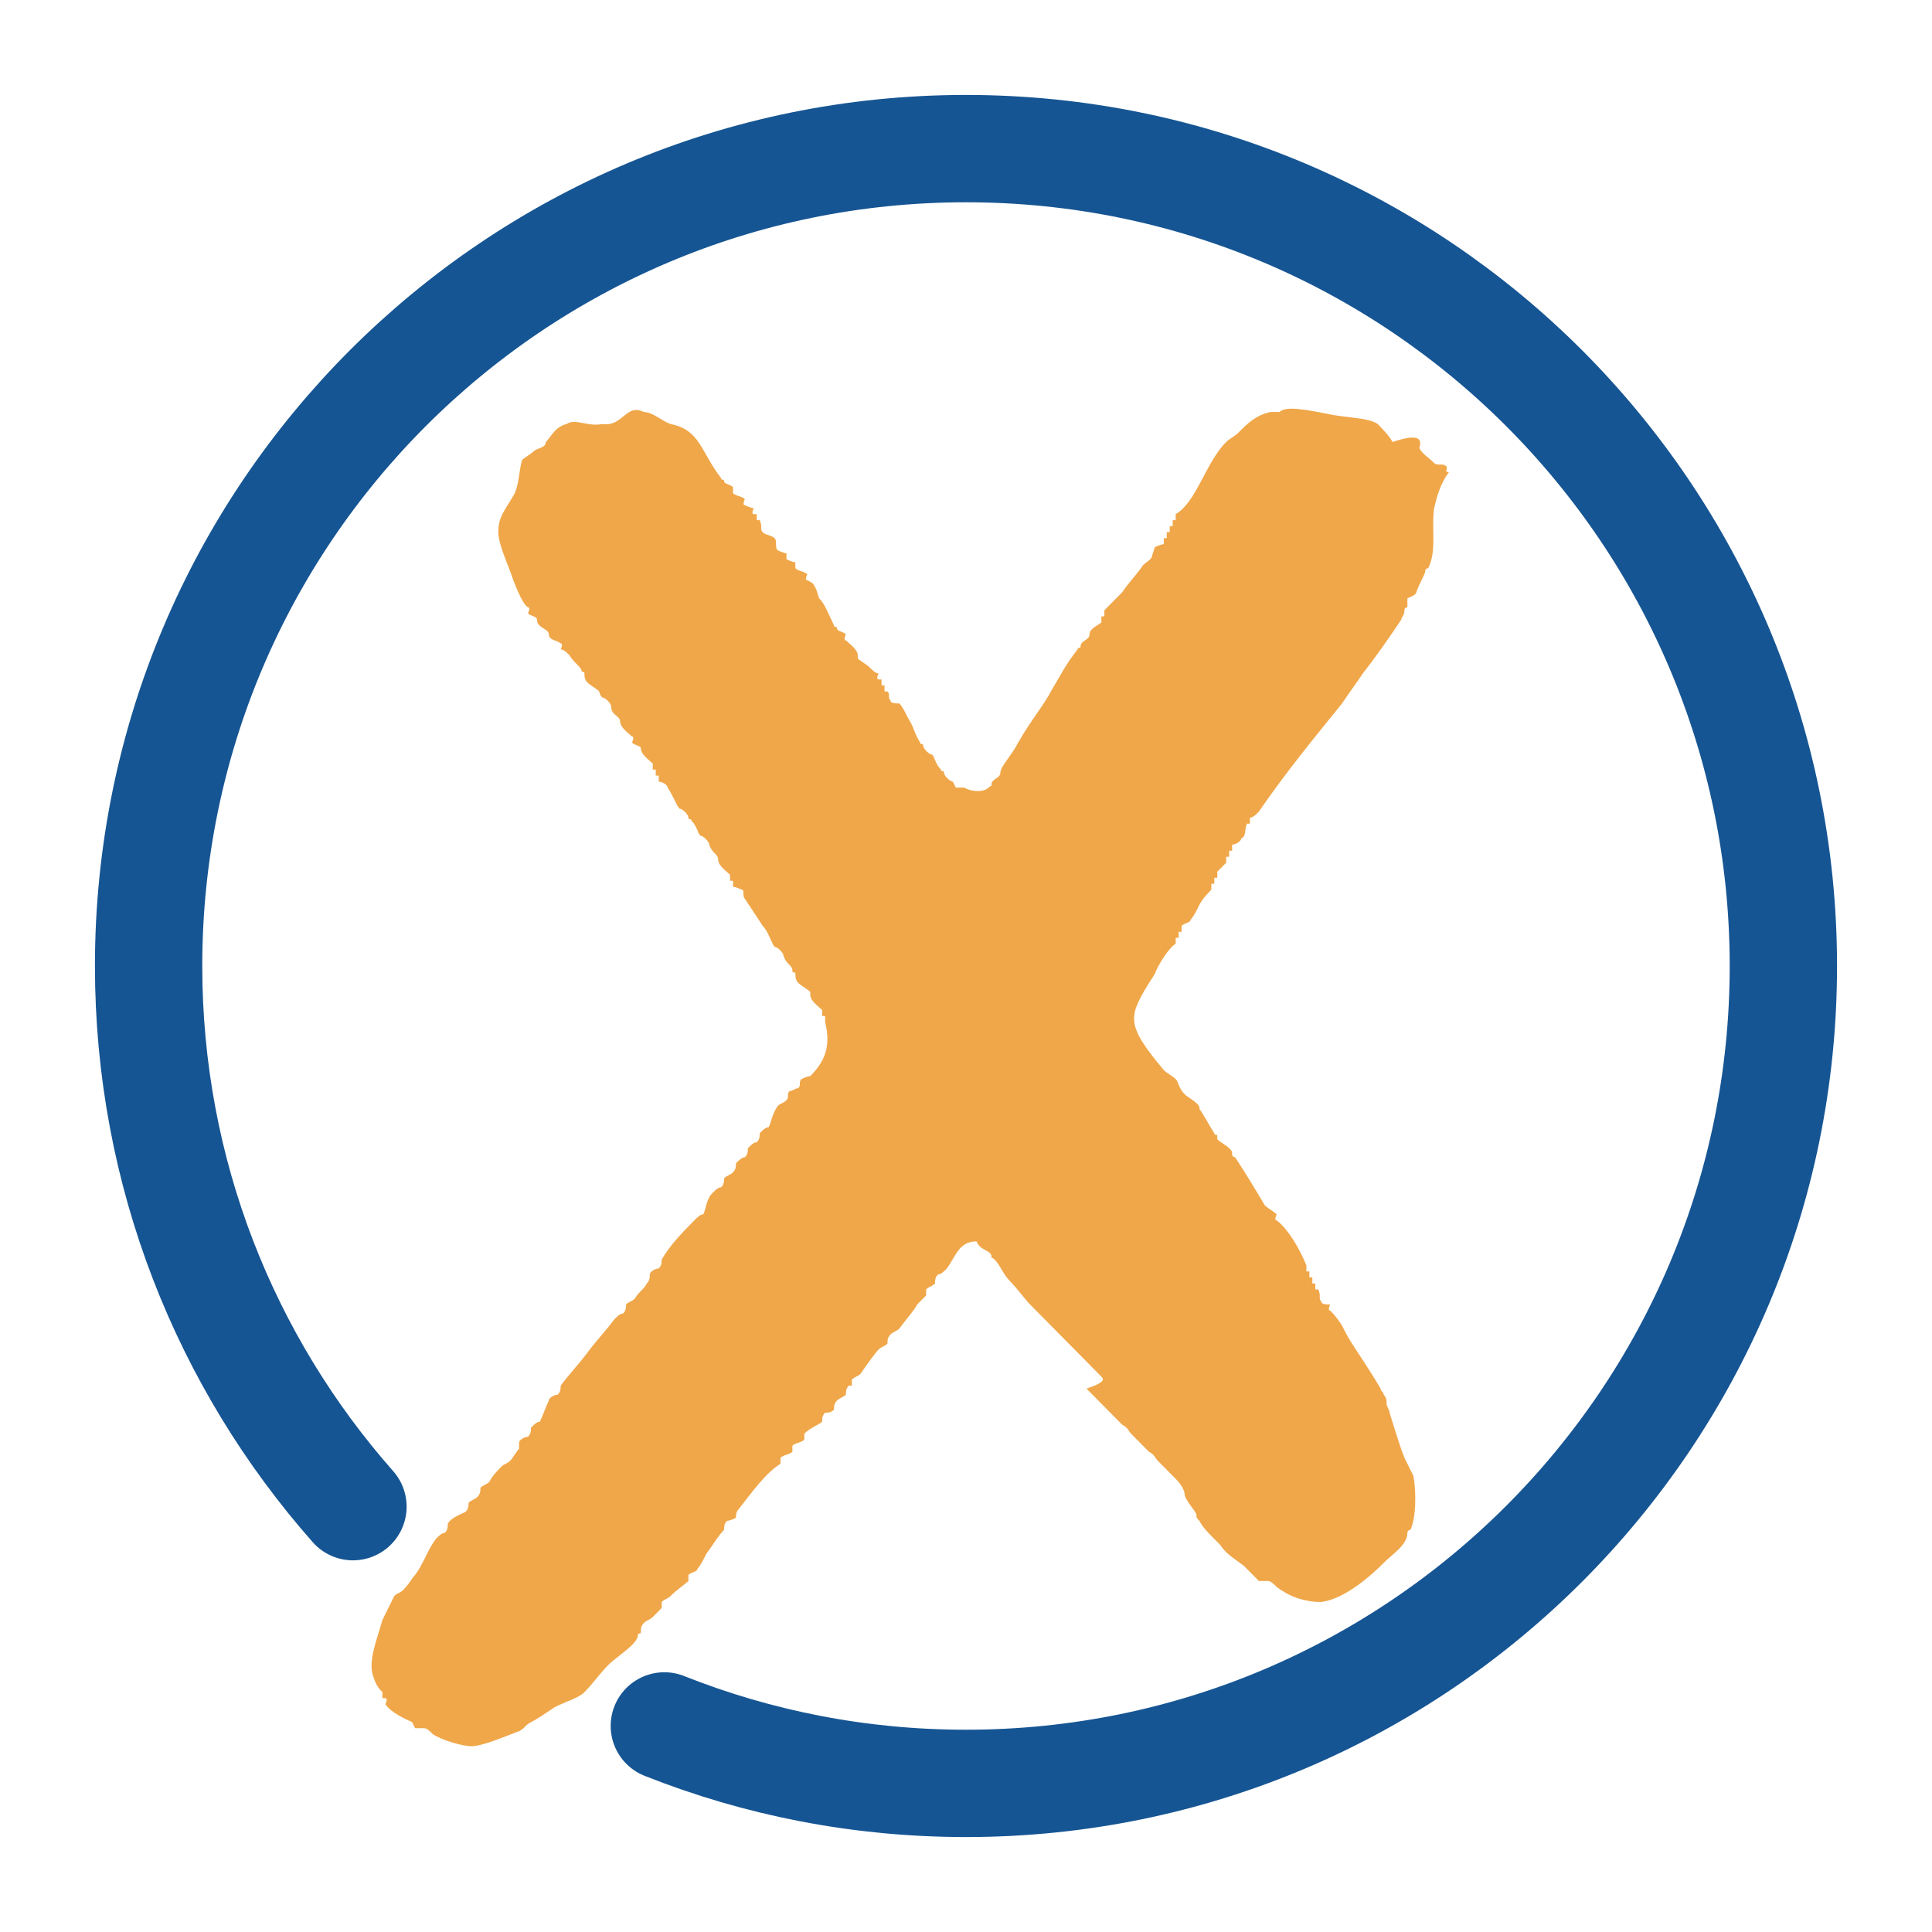 <?xml version="1.0" encoding="UTF-8"?>
<svg xmlns="http://www.w3.org/2000/svg" width="144" height="144" viewBox="0 0 144 144" fill="none">
  <path d="M49.516 128.64C56.472 131.404 64.058 132.923 71.999 132.923C105.646 132.923 132.922 105.647 132.922 72C132.922 38.353 105.646 11.077 71.999 11.077C38.352 11.077 11.076 38.353 11.076 72C11.076 87.451 16.828 101.558 26.307 112.298" stroke="#165593" stroke-width="8" stroke-linecap="round"></path>
  <path fill-rule="evenodd" clip-rule="evenodd" d="M105.785 33.393C106.006 33.841 106.449 34.066 106.892 34.513C107.113 34.737 107.557 34.513 107.778 34.737C107.999 34.961 107.557 35.185 107.999 35.185C107.335 36.081 107.113 36.977 106.892 37.872C106.671 39.44 107.113 41.008 106.449 42.352C106.449 42.352 106.228 42.352 106.228 42.576C106.228 42.8 105.786 43.472 105.564 44.144C105.564 44.367 104.899 44.591 104.899 44.591V45.264C104.899 45.264 104.678 45.264 104.678 45.487C104.678 45.935 104.456 45.935 104.456 46.16C103.571 47.504 102.463 49.072 101.578 50.192C101.135 50.864 100.47 51.76 100.028 52.432C98.035 54.896 95.821 57.584 93.828 60.495C93.606 60.719 93.385 60.943 93.163 60.943V61.391H92.942C92.72 61.838 92.942 62.287 92.499 62.511C92.499 62.734 92.057 62.958 91.835 62.958V63.406H91.613V63.854H91.392V64.301C91.171 64.525 90.95 64.749 90.728 64.974V65.421H90.506V65.869H90.285V66.317C90.064 66.541 89.62 66.989 89.399 67.437C89.178 67.884 88.957 68.333 88.734 68.557C88.734 68.781 88.292 68.781 88.07 69.004V69.452H87.849V69.9H87.627V70.347C87.185 70.571 86.299 71.915 86.078 72.587C84.749 74.608 84.528 75.279 84.528 75.951C84.528 77.071 85.635 78.415 86.742 79.759C86.963 79.983 87.407 80.207 87.628 80.431C87.849 80.655 87.849 81.103 88.293 81.551C88.514 81.775 88.957 81.999 89.178 82.223C89.4 82.447 89.4 82.447 89.4 82.671C89.621 82.895 90.064 83.791 90.507 84.463C90.507 84.687 90.728 84.463 90.728 84.687V84.911C90.95 85.135 91.393 85.359 91.614 85.583C91.835 85.807 91.835 85.807 91.835 86.031C91.835 86.255 92.057 86.255 92.057 86.255C92.942 87.599 93.606 88.719 94.271 89.838C94.492 90.062 94.935 90.286 95.157 90.511C95.157 90.511 94.935 90.958 95.157 90.958C96.043 91.631 96.928 93.198 97.371 94.318V94.766H97.592V95.214H97.814V95.661H98.035V96.109H98.256C98.477 96.557 98.256 96.781 98.477 97.005C98.477 97.229 98.92 97.229 99.142 97.229C99.142 97.229 98.921 97.677 99.142 97.677C99.363 97.9 99.585 98.124 100.028 98.797C100.249 99.244 100.47 99.693 100.914 100.364C101.356 101.037 102.242 102.38 102.907 103.5C102.907 103.724 103.128 103.724 103.128 103.948C103.349 104.172 103.349 104.396 103.349 104.62C103.349 104.844 103.57 105.068 103.57 105.293C103.792 105.965 104.235 107.532 104.678 108.652C104.899 109.1 105.12 109.549 105.342 109.996C105.563 111.116 105.563 113.132 105.121 114.028C105.121 114.028 104.9 114.028 104.9 114.252C104.9 115.148 103.792 115.82 103.128 116.492C102.242 117.388 100.249 119.18 98.478 119.404C97.15 119.404 96.043 118.957 95.157 118.284C94.936 118.061 94.714 117.837 94.492 117.837H93.828C93.606 117.613 93.163 117.165 92.721 116.717C91.835 116.045 91.392 115.821 90.949 115.149C90.728 114.925 90.506 114.702 90.284 114.477C90.063 114.253 89.62 113.805 89.398 113.357C89.177 113.133 89.177 113.133 89.177 112.909C89.177 112.685 88.291 111.789 88.291 111.342C88.291 111.118 88.07 110.669 87.627 110.222C87.405 109.998 87.184 109.774 86.962 109.549C86.741 109.326 86.52 109.102 86.298 108.877C86.076 108.653 86.076 108.429 85.633 108.205C85.412 107.981 85.19 107.757 84.968 107.533C84.747 107.309 84.526 107.085 84.304 106.86C84.083 106.637 84.083 106.413 83.639 106.188C83.418 105.964 83.197 105.74 82.975 105.516C82.753 105.292 82.532 105.068 82.31 104.844C82.089 104.62 81.868 104.396 81.646 104.171C81.424 103.947 81.203 103.724 80.981 103.499C82.314 103.054 82.314 102.83 82.092 102.607L76.776 97.228C76.334 96.781 75.89 96.109 75.226 95.436C74.784 94.989 74.562 94.316 74.119 93.869C73.898 93.645 73.898 93.869 73.898 93.645C73.898 93.197 73.012 93.197 72.791 92.525C71.462 92.525 71.241 93.645 70.576 94.541C70.355 94.765 70.134 94.989 69.912 94.989C69.691 95.213 69.691 95.436 69.691 95.661C69.469 95.885 69.248 95.885 69.026 96.109V96.556L68.362 97.228C68.14 97.676 67.697 98.125 67.033 99.021C66.812 99.245 66.591 99.245 66.369 99.469C66.147 99.692 66.147 99.916 66.147 100.141C65.926 100.365 65.705 100.365 65.483 100.588C65.261 100.812 64.597 101.708 64.154 102.381C63.933 102.604 63.712 102.604 63.49 102.828V103.276H63.269C63.047 103.5 63.047 103.724 63.047 103.948C62.826 104.172 62.605 104.172 62.383 104.396C62.161 104.62 62.161 104.844 62.161 105.068C61.94 105.292 61.719 105.292 61.497 105.292C61.276 105.516 61.276 105.74 61.276 105.964C61.054 106.188 60.39 106.412 59.947 106.86V107.308C59.726 107.532 59.282 107.532 59.061 107.756V108.204C58.84 108.427 58.397 108.427 58.175 108.651V109.099C57.068 109.771 55.961 111.339 55.075 112.459C54.854 112.683 54.854 112.906 54.854 113.131C54.854 113.131 54.411 113.355 54.189 113.355C53.968 113.579 53.968 113.803 53.968 114.027C53.526 114.475 53.304 114.923 52.64 115.819C52.418 116.267 52.197 116.715 51.975 116.939C51.975 117.163 51.533 117.163 51.311 117.387V117.835C51.089 118.059 50.425 118.507 49.982 118.955C49.761 119.178 49.54 119.178 49.318 119.402V119.85C49.096 120.074 48.875 120.298 48.653 120.522C48.432 120.746 48.211 120.746 47.989 120.97C47.767 121.194 47.767 121.418 47.767 121.642C47.767 121.866 47.546 121.642 47.546 121.866C47.546 122.538 45.996 123.434 45.332 124.106C44.667 124.778 44.224 125.45 43.56 126.122C43.117 126.57 42.231 126.794 41.346 127.242C40.681 127.69 40.017 128.138 39.574 128.362C39.131 128.586 39.131 128.81 38.688 129.034C38.024 129.258 36.031 130.154 35.145 130.154C34.481 130.154 32.931 129.707 32.267 129.258C32.045 129.034 31.824 128.81 31.602 128.81H30.938L30.716 128.363C30.274 128.139 29.166 127.69 28.723 127.019C28.723 127.019 28.945 126.571 28.723 126.571H28.502V126.124C28.281 125.9 28.059 125.676 27.837 125.004C27.395 123.884 28.059 122.316 28.502 120.748C28.723 120.3 29.166 119.404 29.388 118.955C29.609 118.732 29.83 118.732 30.052 118.508C30.495 118.06 30.717 117.612 30.938 117.388C31.603 116.492 31.824 115.596 32.488 114.7C32.709 114.476 32.93 114.253 33.152 114.253C33.374 114.029 33.374 113.805 33.374 113.58C33.595 113.133 34.26 112.908 34.702 112.684C34.923 112.46 34.923 112.236 34.923 112.012C35.145 111.788 35.366 111.788 35.588 111.564C35.809 111.34 35.809 111.117 35.809 110.892C36.031 110.668 36.252 110.668 36.474 110.444C36.695 109.997 37.138 109.548 37.36 109.324C37.581 109.1 37.802 109.1 38.024 108.877C38.245 108.653 38.467 108.204 38.689 107.98V107.533C38.689 107.309 39.131 107.085 39.353 107.085C39.575 106.861 39.575 106.637 39.575 106.413C39.796 106.189 40.017 105.965 40.239 105.965C40.461 105.517 40.682 104.845 40.904 104.398C40.904 104.174 41.346 103.95 41.568 103.95C41.79 103.726 41.79 103.502 41.79 103.278C42.454 102.381 43.118 101.71 43.783 100.814C44.447 99.918 45.111 99.246 45.776 98.35C45.997 98.126 46.218 97.903 46.44 97.903C46.661 97.679 46.661 97.455 46.661 97.23C46.883 97.006 47.104 97.006 47.326 96.782C47.547 96.335 47.991 96.11 48.212 95.663C48.433 95.439 48.433 95.215 48.433 94.99C48.433 94.766 48.876 94.543 49.098 94.543C49.319 94.319 49.319 94.095 49.319 93.87C49.984 92.75 50.869 91.854 51.755 90.958C51.976 90.734 52.197 90.51 52.419 90.51C52.64 90.063 52.64 89.39 53.084 88.943C53.305 88.719 53.526 88.495 53.748 88.495C53.97 88.271 53.97 88.047 53.97 87.823C54.191 87.599 54.412 87.599 54.634 87.375C54.855 87.151 54.855 86.927 54.855 86.703C55.077 86.479 55.298 86.255 55.52 86.255C55.741 86.031 55.741 85.808 55.741 85.583C55.962 85.359 56.184 85.135 56.406 85.135C56.627 84.911 56.627 84.688 56.627 84.463C56.848 84.239 57.07 84.015 57.292 84.015C57.513 83.568 57.513 83.119 57.956 82.448C58.178 82.224 58.399 82.224 58.621 82C58.842 81.776 58.621 81.552 58.842 81.328C59.063 81.328 59.285 81.104 59.507 81.104C59.728 80.88 59.507 80.656 59.728 80.431C59.728 80.431 60.17 80.208 60.392 80.208C61.5 79.088 61.942 77.968 61.5 76.175V75.728H61.278V75.28C61.057 75.056 60.392 74.608 60.392 74.16V73.936C60.171 73.713 59.728 73.489 59.507 73.264C59.285 73.04 59.285 72.816 59.285 72.592C59.285 72.368 59.064 72.592 59.064 72.368C59.064 71.92 58.622 71.92 58.4 71.248C58.4 71.024 57.957 70.576 57.735 70.576C57.514 70.352 57.292 69.456 56.849 69.008C56.407 68.336 55.963 67.664 55.521 66.992C55.299 66.768 55.521 66.32 55.299 66.32C55.299 66.32 54.857 66.096 54.635 66.096V65.648H54.414V65.201C54.192 64.977 53.528 64.528 53.528 64.081C53.528 63.633 53.085 63.633 52.863 62.961C52.863 62.737 52.421 62.288 52.199 62.288C51.977 62.065 51.977 61.616 51.534 61.168C51.534 60.944 51.313 61.168 51.313 60.944C51.313 60.721 50.87 60.272 50.648 60.272C50.427 60.048 50.206 59.376 49.762 58.705C49.762 58.481 49.32 58.257 49.098 58.257V57.809H48.877V57.361H48.655V56.914C48.434 56.69 47.769 56.242 47.769 55.794C47.769 55.57 47.327 55.57 47.105 55.346C47.105 55.346 47.326 54.898 47.105 54.898C46.883 54.675 46.219 54.226 46.219 53.779C46.219 53.331 45.554 53.331 45.554 52.659C45.554 52.435 45.112 51.986 44.89 51.986C44.669 51.763 44.669 51.539 44.669 51.539C44.447 51.315 44.004 51.091 43.783 50.866C43.561 50.643 43.561 50.419 43.561 50.194C43.561 49.97 43.34 50.194 43.34 49.97C43.34 49.746 42.675 49.298 42.454 48.85C42.233 48.627 42.012 48.403 41.79 48.403C41.79 48.403 42.011 47.955 41.79 47.955C41.568 47.731 40.904 47.731 40.904 47.283C40.904 46.835 40.018 46.835 40.018 46.163C40.018 45.939 39.575 45.939 39.353 45.715C39.353 45.715 39.575 45.267 39.353 45.267C38.911 45.044 38.246 43.251 38.025 42.58C37.583 41.46 37.139 40.34 37.139 39.668C37.139 38.548 37.582 38.1 38.246 36.98C38.689 36.308 38.689 34.964 38.911 34.293C39.132 34.069 39.575 33.845 39.797 33.62C40.018 33.396 40.683 33.396 40.683 32.948C41.125 32.5 41.347 31.828 42.232 31.604C42.897 31.157 43.782 31.828 44.889 31.604C46.439 31.828 46.661 30.037 47.989 30.708C48.654 30.708 49.318 31.38 49.982 31.604C52.196 32.052 52.196 33.62 53.746 35.636C53.746 35.86 53.967 35.636 53.967 35.86C53.967 36.084 54.41 36.084 54.632 36.308V36.756C54.853 36.98 55.296 36.98 55.518 37.203C55.518 37.203 55.296 37.651 55.518 37.651C55.518 37.651 55.96 37.875 56.182 37.875C56.182 37.875 55.961 38.322 56.182 38.322H56.404V38.77H56.625C56.846 39.218 56.625 39.443 56.846 39.666C57.067 39.89 57.511 39.89 57.732 40.114C57.953 40.338 57.732 40.786 57.953 41.01C57.953 41.01 58.396 41.234 58.618 41.234V41.682C58.618 41.682 59.06 41.906 59.282 41.906V42.353C59.504 42.577 59.947 42.577 60.168 42.801C60.168 42.801 59.947 43.248 60.168 43.248C60.611 43.472 60.611 43.472 60.833 43.921L61.054 44.593C61.497 45.041 61.719 45.713 62.161 46.609C62.161 46.833 62.383 46.609 62.383 46.833C62.383 47.057 62.825 47.057 63.047 47.281C63.047 47.281 62.826 47.728 63.047 47.728C63.268 47.952 63.933 48.401 63.933 48.848V49.072C64.154 49.296 64.597 49.52 64.819 49.745C65.04 49.968 65.261 50.192 65.483 50.192C65.483 50.192 65.262 50.64 65.483 50.64H65.705V51.087H65.926V51.535H66.147C66.368 51.759 66.147 51.983 66.368 52.208C66.368 52.431 66.811 52.431 67.033 52.431C67.254 52.655 67.475 53.104 67.698 53.551C68.14 54.224 68.14 54.671 68.583 55.343C68.583 55.567 68.805 55.343 68.805 55.567C68.805 55.791 69.247 56.24 69.469 56.24C69.691 56.464 69.691 56.912 70.134 57.36C70.134 57.583 70.355 57.36 70.355 57.583C70.355 57.807 70.798 58.256 71.02 58.256L71.241 58.703H71.906C72.127 58.927 73.234 59.151 73.677 58.703C73.898 58.48 73.898 58.703 73.898 58.48C73.898 58.032 74.563 58.032 74.563 57.583C74.563 57.136 75.449 56.24 75.891 55.343C76.777 53.776 77.885 52.431 78.327 51.536C78.992 50.416 79.434 49.52 80.32 48.4C80.32 48.176 80.541 48.4 80.541 48.176C80.541 47.728 81.206 47.728 81.206 47.28C81.206 46.832 81.87 46.608 82.092 46.384V45.936H82.313V45.489C82.755 45.041 82.978 44.816 83.641 44.145C84.084 43.472 84.749 42.801 85.191 42.129C85.412 41.905 85.856 41.681 85.856 41.456L86.077 40.784C86.077 40.784 86.519 40.56 86.742 40.56V40.113H86.963V39.665H87.184V39.217H87.405V38.77H87.627V38.322C89.176 37.426 89.841 34.514 91.391 32.946C91.612 32.722 92.055 32.498 92.276 32.274C92.941 31.601 93.605 30.93 94.712 30.706H95.376C95.819 30.258 97.148 30.482 99.362 30.93C100.691 31.154 102.019 31.154 102.684 31.602C102.905 31.826 103.57 32.498 103.791 32.946C105.785 32.274 106.006 32.721 105.785 33.394L105.785 33.393Z" fill="#F0A749"></path>
</svg>

